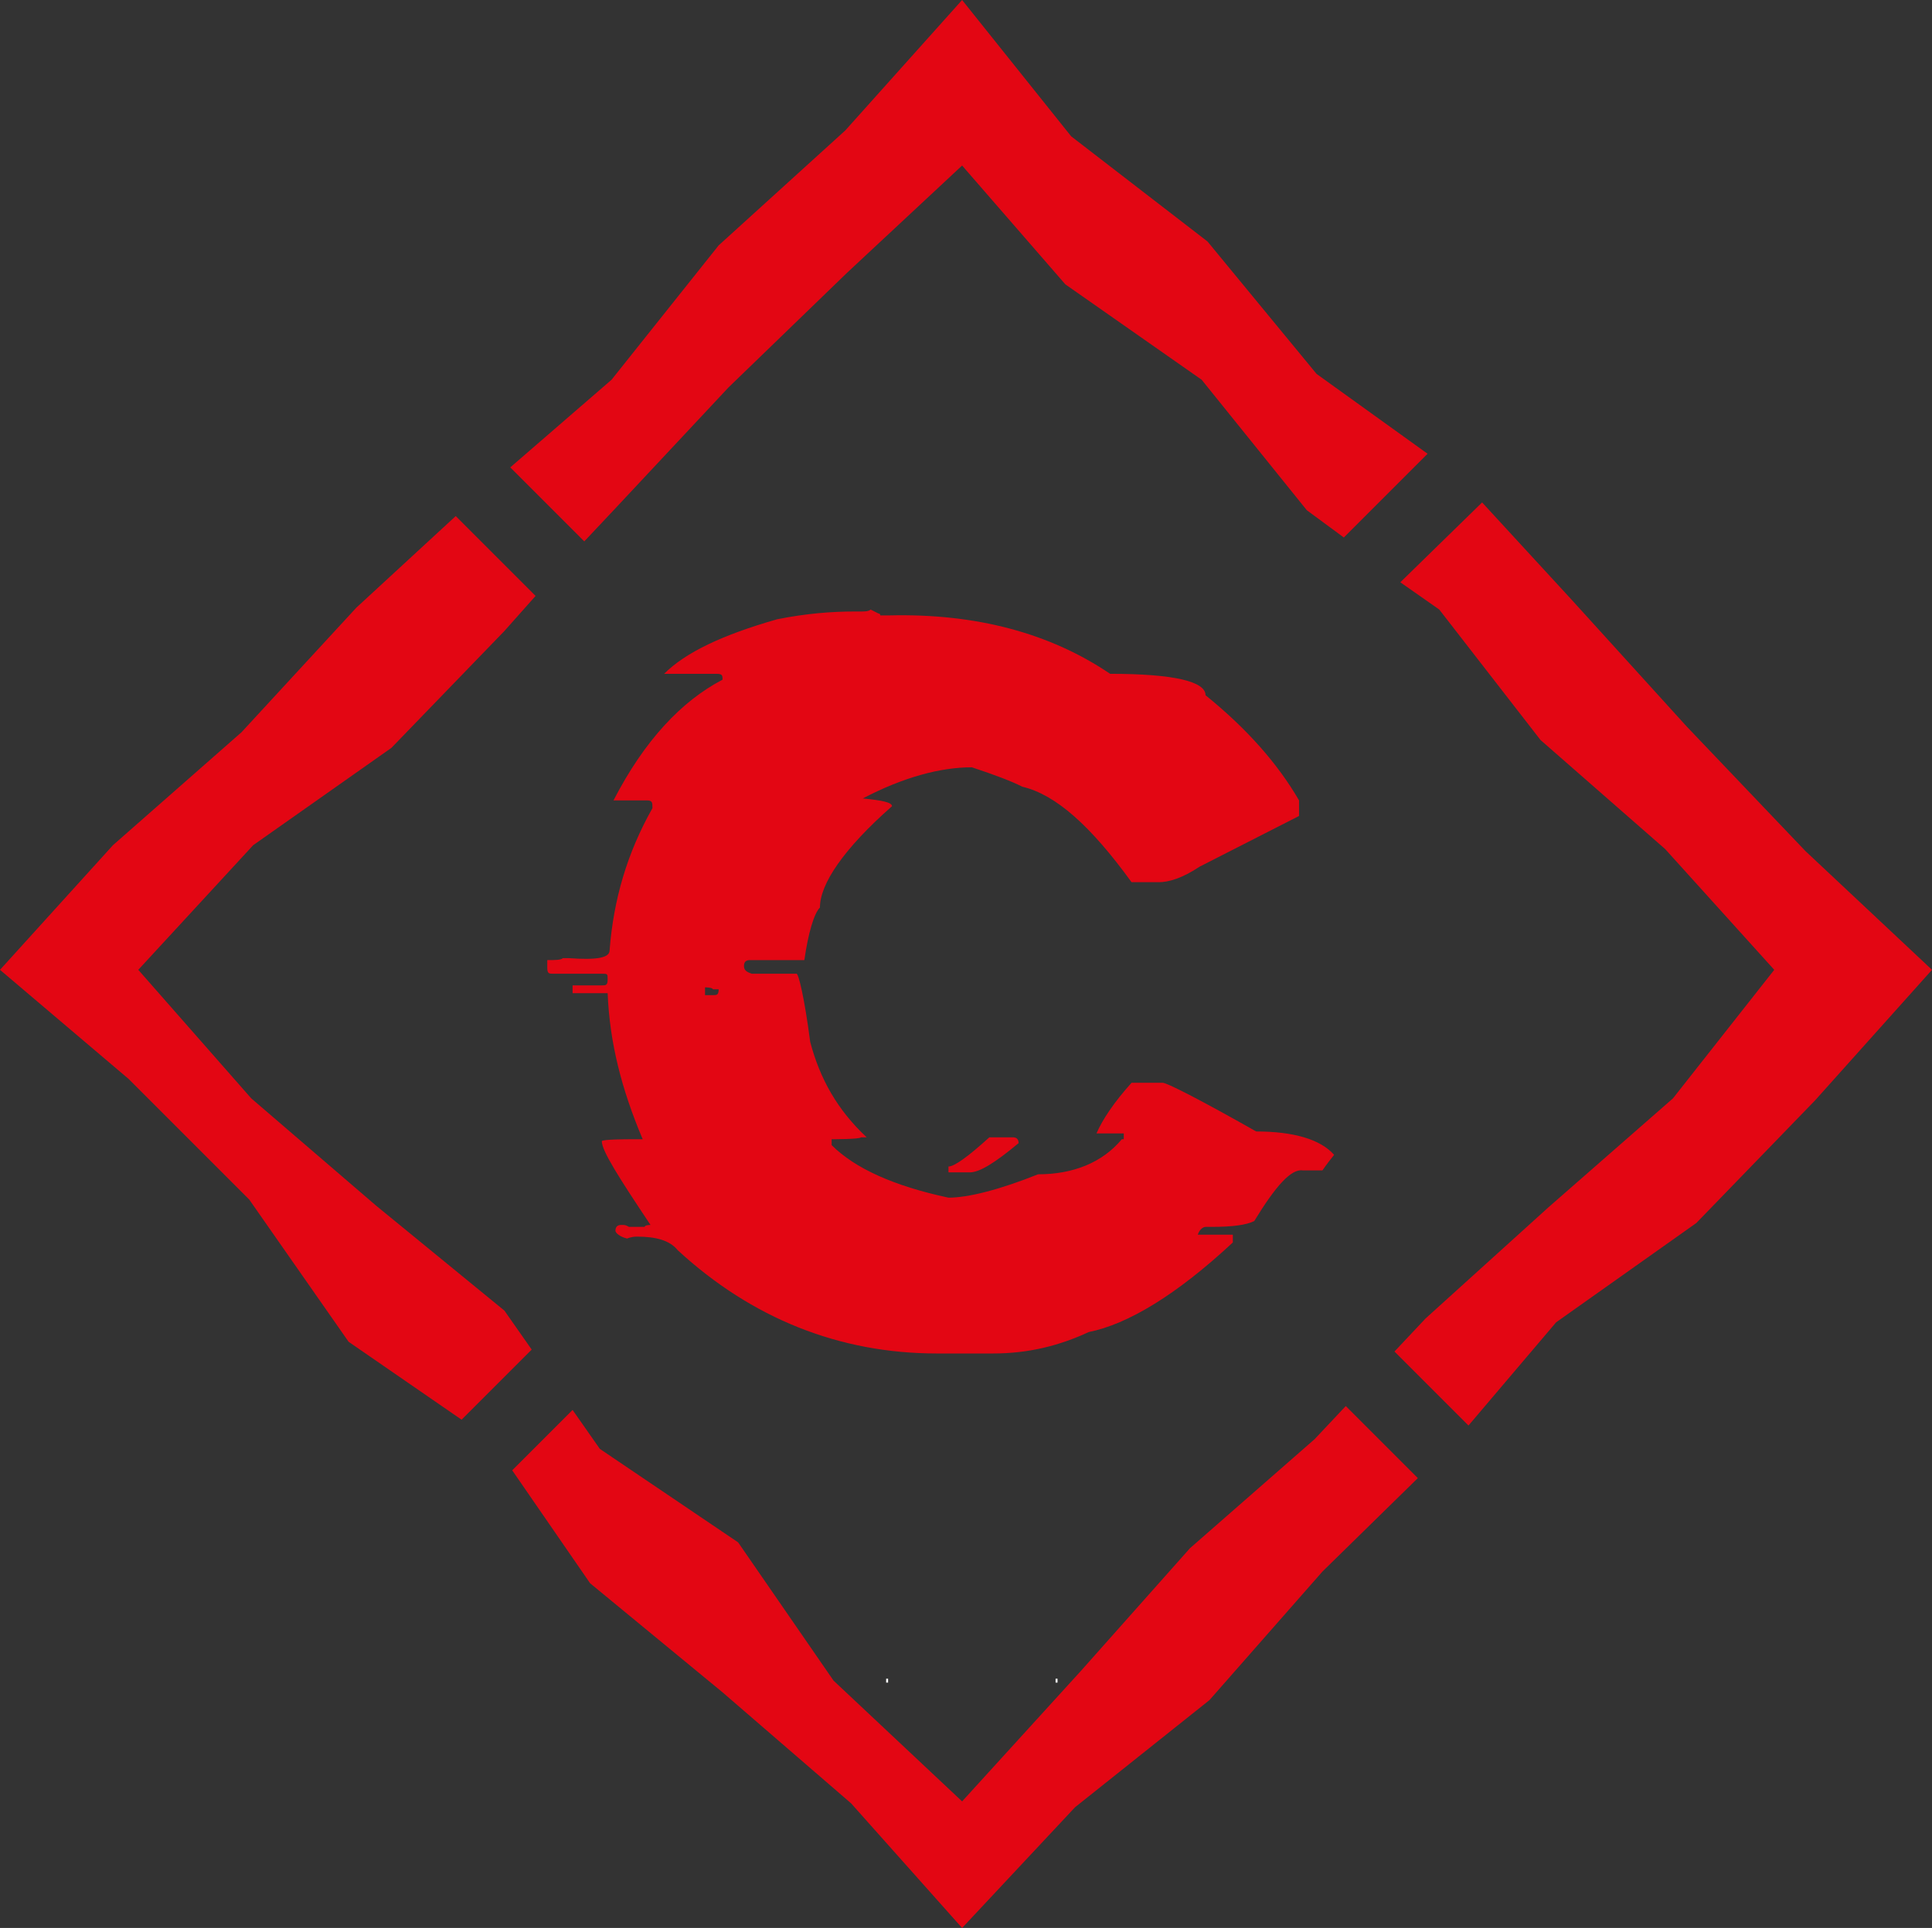 <?xml version="1.0" encoding="UTF-8"?>
<svg xmlns="http://www.w3.org/2000/svg" version="1.1" xmlns:xlink="http://www.w3.org/1999/xlink" viewBox="0 0 99.2 99">
  <rect x="0" y="0" width="99.2" height="99" fill="#333333" stroke="none"/>
  <defs>
    <style>
      .cls-1 {
        fill: #fff;
      }

      .cls-2 {
        fill: none;
      }

      .cls-3 {
        fill: #e30613;
      }

      .cls-4 {
        clip-path: url(#clippath-1);
      }

      .cls-5 {
        clip-path: url(#clippath);
      }
    </style>
    <clipPath id="clippath">
      <rect class="cls-2" x="0" width="99.2" height="99"/>
    </clipPath>
    <clipPath id="clippath-1">
      <rect class="cls-2" x="0" width="99.2" height="99"/>
    </clipPath>
  </defs>
  <!-- Generator: Adobe Illustrator 28.7.1, SVG Export Plug-In . SVG Version: 1.2.0 Build 142)  -->
  <g>
    <g id="Ebene_1">
      <g class="cls-5">
        <path class="cls-3" d="M50.8,58.4h1.2c.2,0,.3.1.3.3-1.2,1-2,1.5-2.5,1.5h-1.1v-.3c.3,0,1-.5,2.1-1.5M36.2,50.7v.4h.4c.2,0,.3,0,.3-.3h-.3c0-.1-.4-.1-.4-.1ZM45.1,31.5c0,0,.1,0,.1.1h.5c4.4-.1,8.2.9,11.3,3,3.3,0,4.9.4,4.9,1.1,2.1,1.7,3.7,3.5,4.8,5.4v.8l-5.1,2.6c-.9.6-1.6.8-2.1.8h-1.4c-2.1-2.9-3.9-4.5-5.6-4.9-.6-.3-1.4-.6-2.6-1-1.6,0-3.5.5-5.6,1.6h0c1,.1,1.5.2,1.5.4-2.5,2.2-3.7,4-3.7,5.2-.3.3-.6,1.3-.8,2.7h-2.8c-.2,0-.3.1-.3.3s.1.3.4.4h2.3c.1,0,.4,1.2.7,3.5.5,1.9,1.4,3.5,2.9,4.9h-.3c0,.1-1.5.1-1.5.1v.3c1.2,1.2,3.2,2.1,6,2.7,1,0,2.6-.4,4.6-1.2,1.8,0,3.3-.6,4.3-1.8h.1v-.3h-1.4c.3-.7.9-1.6,1.8-2.6h1.6c.2,0,1.8.8,4.8,2.5,1.9,0,3.3.4,4,1.2h0c-.4.5-.6.8-.6.8h-1c-.6-.1-1.4.8-2.5,2.6-.4.2-1.1.3-2.2.3h-.3c-.1,0-.3.1-.4.4h1.8v.4c-2.9,2.7-5.4,4.2-7.4,4.6-1.5.7-3.1,1.1-4.9,1.1h-2.9c-5,0-9.5-1.8-13.3-5.3-.4-.5-1.1-.7-2.1-.7-.3,0-.5.1-.5.1-.4-.1-.6-.3-.6-.4,0-.2.1-.3.3-.3s.2,0,.4.1h.8c0-.1.3-.1.3-.1h0c-1.6-2.4-2.5-3.8-2.5-4.3h0c0-.1,1.4-.1,1.4-.1h.7c-1.1-2.6-1.7-5-1.8-7.5h-1.8v-.4h1.5c.2,0,.3,0,.3-.3s0-.3-.3-.3h-2.5c-.2,0-.3,0-.3-.3v-.4c.4,0,.7,0,.8-.1h.3c1.4.1,2.1,0,2.1-.4.2-2.6.9-5,2.2-7.3h0c0-.3,0-.4-.3-.4h-1.7c1.6-3.1,3.5-5.1,5.6-6.2,0-.2,0-.3-.3-.3h-2.7c1.1-1.1,3-2,5.8-2.8,1.5-.3,2.8-.4,4-.4h.3c.2,0,.4,0,.5-.1"/>
      </g>
      <polygon class="cls-3" points="49.4 0 43.4 6.7 36.9 12.6 31.4 19.5 26.2 24 30 27.8 31.6 26.1 37.4 19.9 43.5 14 49.4 8.5 54.7 14.6 61.7 19.5 67.1 26.2 69 27.6 73.3 23.3 67.6 19.2 62 12.4 55 7 49.4 0"/>
      <polygon class="cls-3" points="18.3 31.2 12.4 37.6 5.8 43.4 0 49.8 6.6 55.4 12.8 61.6 17.9 68.9 23.7 72.9 27.3 69.3 25.9 67.3 19.3 61.9 12.9 56.4 7.1 49.8 13 43.4 20.1 38.4 25.9 32.4 27.5 30.6 23.4 26.5 18.3 31.2"/>
      <polygon class="cls-3" points="67.5 73.9 61.1 79.5 55.5 85.8 49.4 92.5 42.8 86.3 37.9 79.2 30.8 74.4 29.4 72.4 26.3 75.5 30.3 81.3 37.1 86.9 43.7 92.6 49.4 99 55.2 92.8 62.1 87.3 67.9 80.7 72.8 75.9 69.1 72.2 67.5 73.9"/>
      <polygon class="cls-3" points="71.9 29.9 73.9 31.3 79.1 38 85.5 43.6 91.1 49.8 85.9 56.4 79.5 62 73.2 67.7 71.6 69.4 75.4 73.2 79.9 67.9 87.1 62.8 93.2 56.5 99.2 49.8 92.7 43.7 86.6 37.3 80.7 30.8 76.1 25.8 71.9 29.9"/>
      <g class="cls-4">
        <path class="cls-1" d="M56.4,66h0s0,0,0,0c0,0,0,0,0,0h0s0,0,0,0,0,0,0,0"/>
        <path class="cls-1" d="M45.5,86.4h.1s0,0,0,0v-.2s0,0,0,0h-.1s0,0,0,0v.2s0,0,0,0"/>
        <path class="cls-1" d="M54.2,86.4h.1s0,0,0,0v-.2s0,0,0,0h-.1s0,0,0,0v.2s0,0,0,0"/>
      </g>
    </g>
  </g>
</svg>